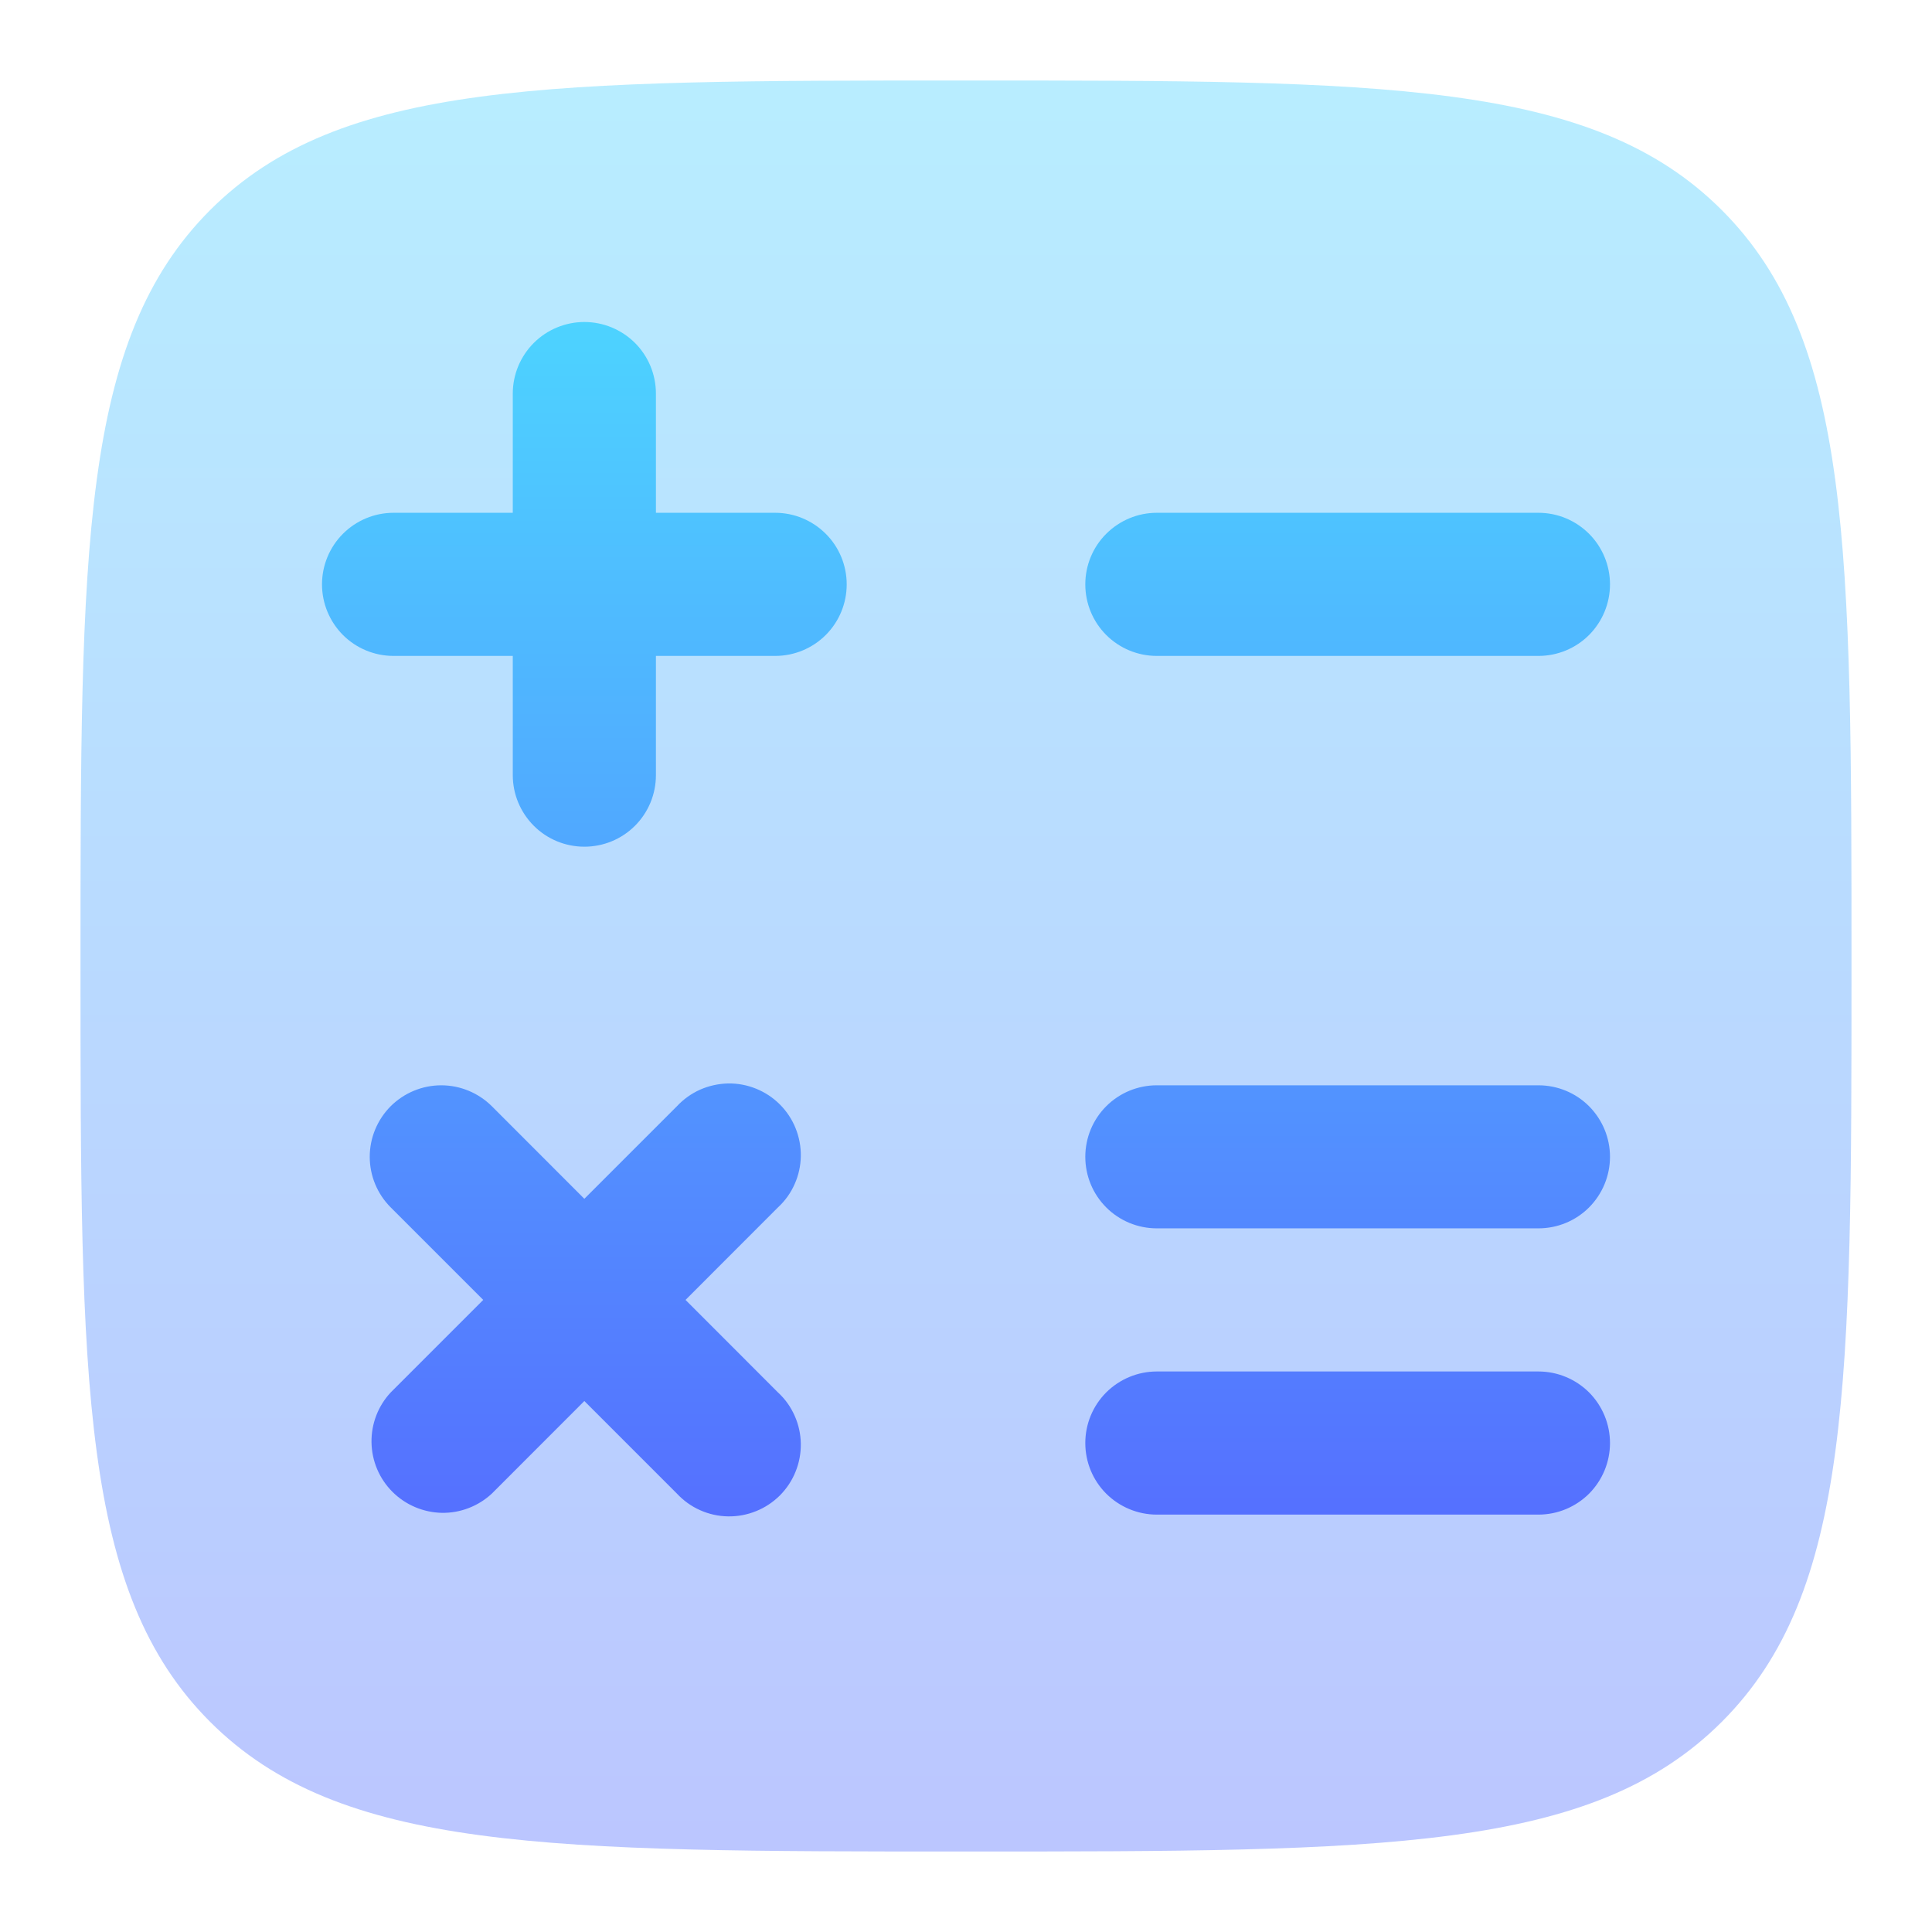 <svg width="24" height="24" viewBox="0 0 24 24" fill="none" xmlns="http://www.w3.org/2000/svg">
<path opacity="0.4" d="M2.61 21.389C4.223 23 6.815 23 12 23C17.185 23 19.778 23 21.389 21.389C23 19.779 23 17.185 23 12C23 6.815 23 4.222 21.389 2.61C19.779 1 17.185 1 12 1C6.815 1 4.222 1 2.61 2.61C1 4.223 1 6.815 1 12C1 17.185 1 19.778 2.61 21.389Z" fill="url(#paint0_linear_128_134)"/>
<path fill-rule="evenodd" clip-rule="evenodd" d="M7.259 4C7.495 4 7.721 4.094 7.888 4.26C8.055 4.427 8.148 4.653 8.148 4.889V6.37H9.63C9.865 6.37 10.091 6.464 10.258 6.631C10.425 6.797 10.518 7.024 10.518 7.259C10.518 7.495 10.425 7.721 10.258 7.888C10.091 8.055 9.865 8.148 9.63 8.148H8.148V9.63C8.148 9.865 8.055 10.091 7.888 10.258C7.721 10.425 7.495 10.518 7.259 10.518C7.024 10.518 6.797 10.425 6.631 10.258C6.464 10.091 6.37 9.865 6.37 9.63V8.148H4.889C4.653 8.148 4.427 8.055 4.26 7.888C4.094 7.721 4 7.495 4 7.259C4 7.024 4.094 6.797 4.26 6.631C4.427 6.464 4.653 6.37 4.889 6.37H6.37V4.889C6.37 4.653 6.464 4.427 6.631 4.26C6.797 4.094 7.024 4 7.259 4ZM13.482 7.259C13.482 7.024 13.575 6.797 13.742 6.631C13.909 6.464 14.135 6.37 14.37 6.37H19.111C19.347 6.37 19.573 6.464 19.74 6.631C19.906 6.797 20 7.024 20 7.259C20 7.495 19.906 7.721 19.74 7.888C19.573 8.055 19.347 8.148 19.111 8.148H14.37C14.135 8.148 13.909 8.055 13.742 7.888C13.575 7.721 13.482 7.495 13.482 7.259ZM13.482 14.37C13.482 14.135 13.575 13.909 13.742 13.742C13.909 13.575 14.135 13.482 14.37 13.482H19.111C19.347 13.482 19.573 13.575 19.74 13.742C19.906 13.909 20 14.135 20 14.37C20 14.606 19.906 14.832 19.74 14.999C19.573 15.166 19.347 15.259 19.111 15.259H14.37C14.135 15.259 13.909 15.166 13.742 14.999C13.575 14.832 13.482 14.606 13.482 14.37ZM4.853 13.742C5.02 13.576 5.246 13.482 5.481 13.482C5.717 13.482 5.943 13.576 6.11 13.742L7.259 14.892L8.409 13.742C8.49 13.655 8.588 13.585 8.697 13.536C8.806 13.488 8.924 13.462 9.044 13.459C9.163 13.457 9.281 13.479 9.392 13.524C9.503 13.569 9.603 13.635 9.688 13.72C9.772 13.804 9.839 13.905 9.883 14.015C9.928 14.126 9.95 14.245 9.948 14.364C9.946 14.483 9.92 14.601 9.871 14.71C9.823 14.819 9.753 14.917 9.665 14.998L8.516 16.148L9.665 17.298C9.753 17.379 9.823 17.477 9.871 17.586C9.92 17.695 9.946 17.813 9.948 17.932C9.95 18.052 9.928 18.17 9.883 18.281C9.839 18.392 9.772 18.492 9.688 18.577C9.603 18.661 9.503 18.728 9.392 18.772C9.281 18.817 9.163 18.839 9.044 18.837C8.924 18.835 8.806 18.809 8.697 18.76C8.588 18.712 8.49 18.641 8.409 18.554L7.259 17.404L6.11 18.554C5.941 18.711 5.718 18.797 5.488 18.793C5.258 18.788 5.038 18.695 4.875 18.532C4.712 18.369 4.619 18.15 4.615 17.919C4.611 17.689 4.696 17.466 4.853 17.298L6.003 16.148L4.853 14.998C4.687 14.832 4.593 14.606 4.593 14.37C4.593 14.135 4.687 13.909 4.853 13.742ZM13.482 17.926C13.482 17.69 13.575 17.464 13.742 17.297C13.909 17.131 14.135 17.037 14.37 17.037H19.111C19.347 17.037 19.573 17.131 19.74 17.297C19.906 17.464 20 17.69 20 17.926C20 18.162 19.906 18.388 19.74 18.555C19.573 18.721 19.347 18.815 19.111 18.815H14.37C14.135 18.815 13.909 18.721 13.742 18.555C13.575 18.388 13.482 18.162 13.482 17.926Z" fill="url(#paint1_linear_128_134)"/>
<defs>
<linearGradient id="paint0_linear_128_134" x1="12" y1="23" x2="12" y2="1" gradientUnits="userSpaceOnUse">
<stop stop-color="#5570FF"/>
<stop offset="1" stop-color="#4DD3FF"/>
</linearGradient>
<linearGradient id="paint1_linear_128_134" x1="12" y1="18.837" x2="12" y2="4" gradientUnits="userSpaceOnUse">
<stop stop-color="#5570FF"/>
<stop offset="1" stop-color="#4DD3FF"/>
</linearGradient>
</defs>
</svg>
